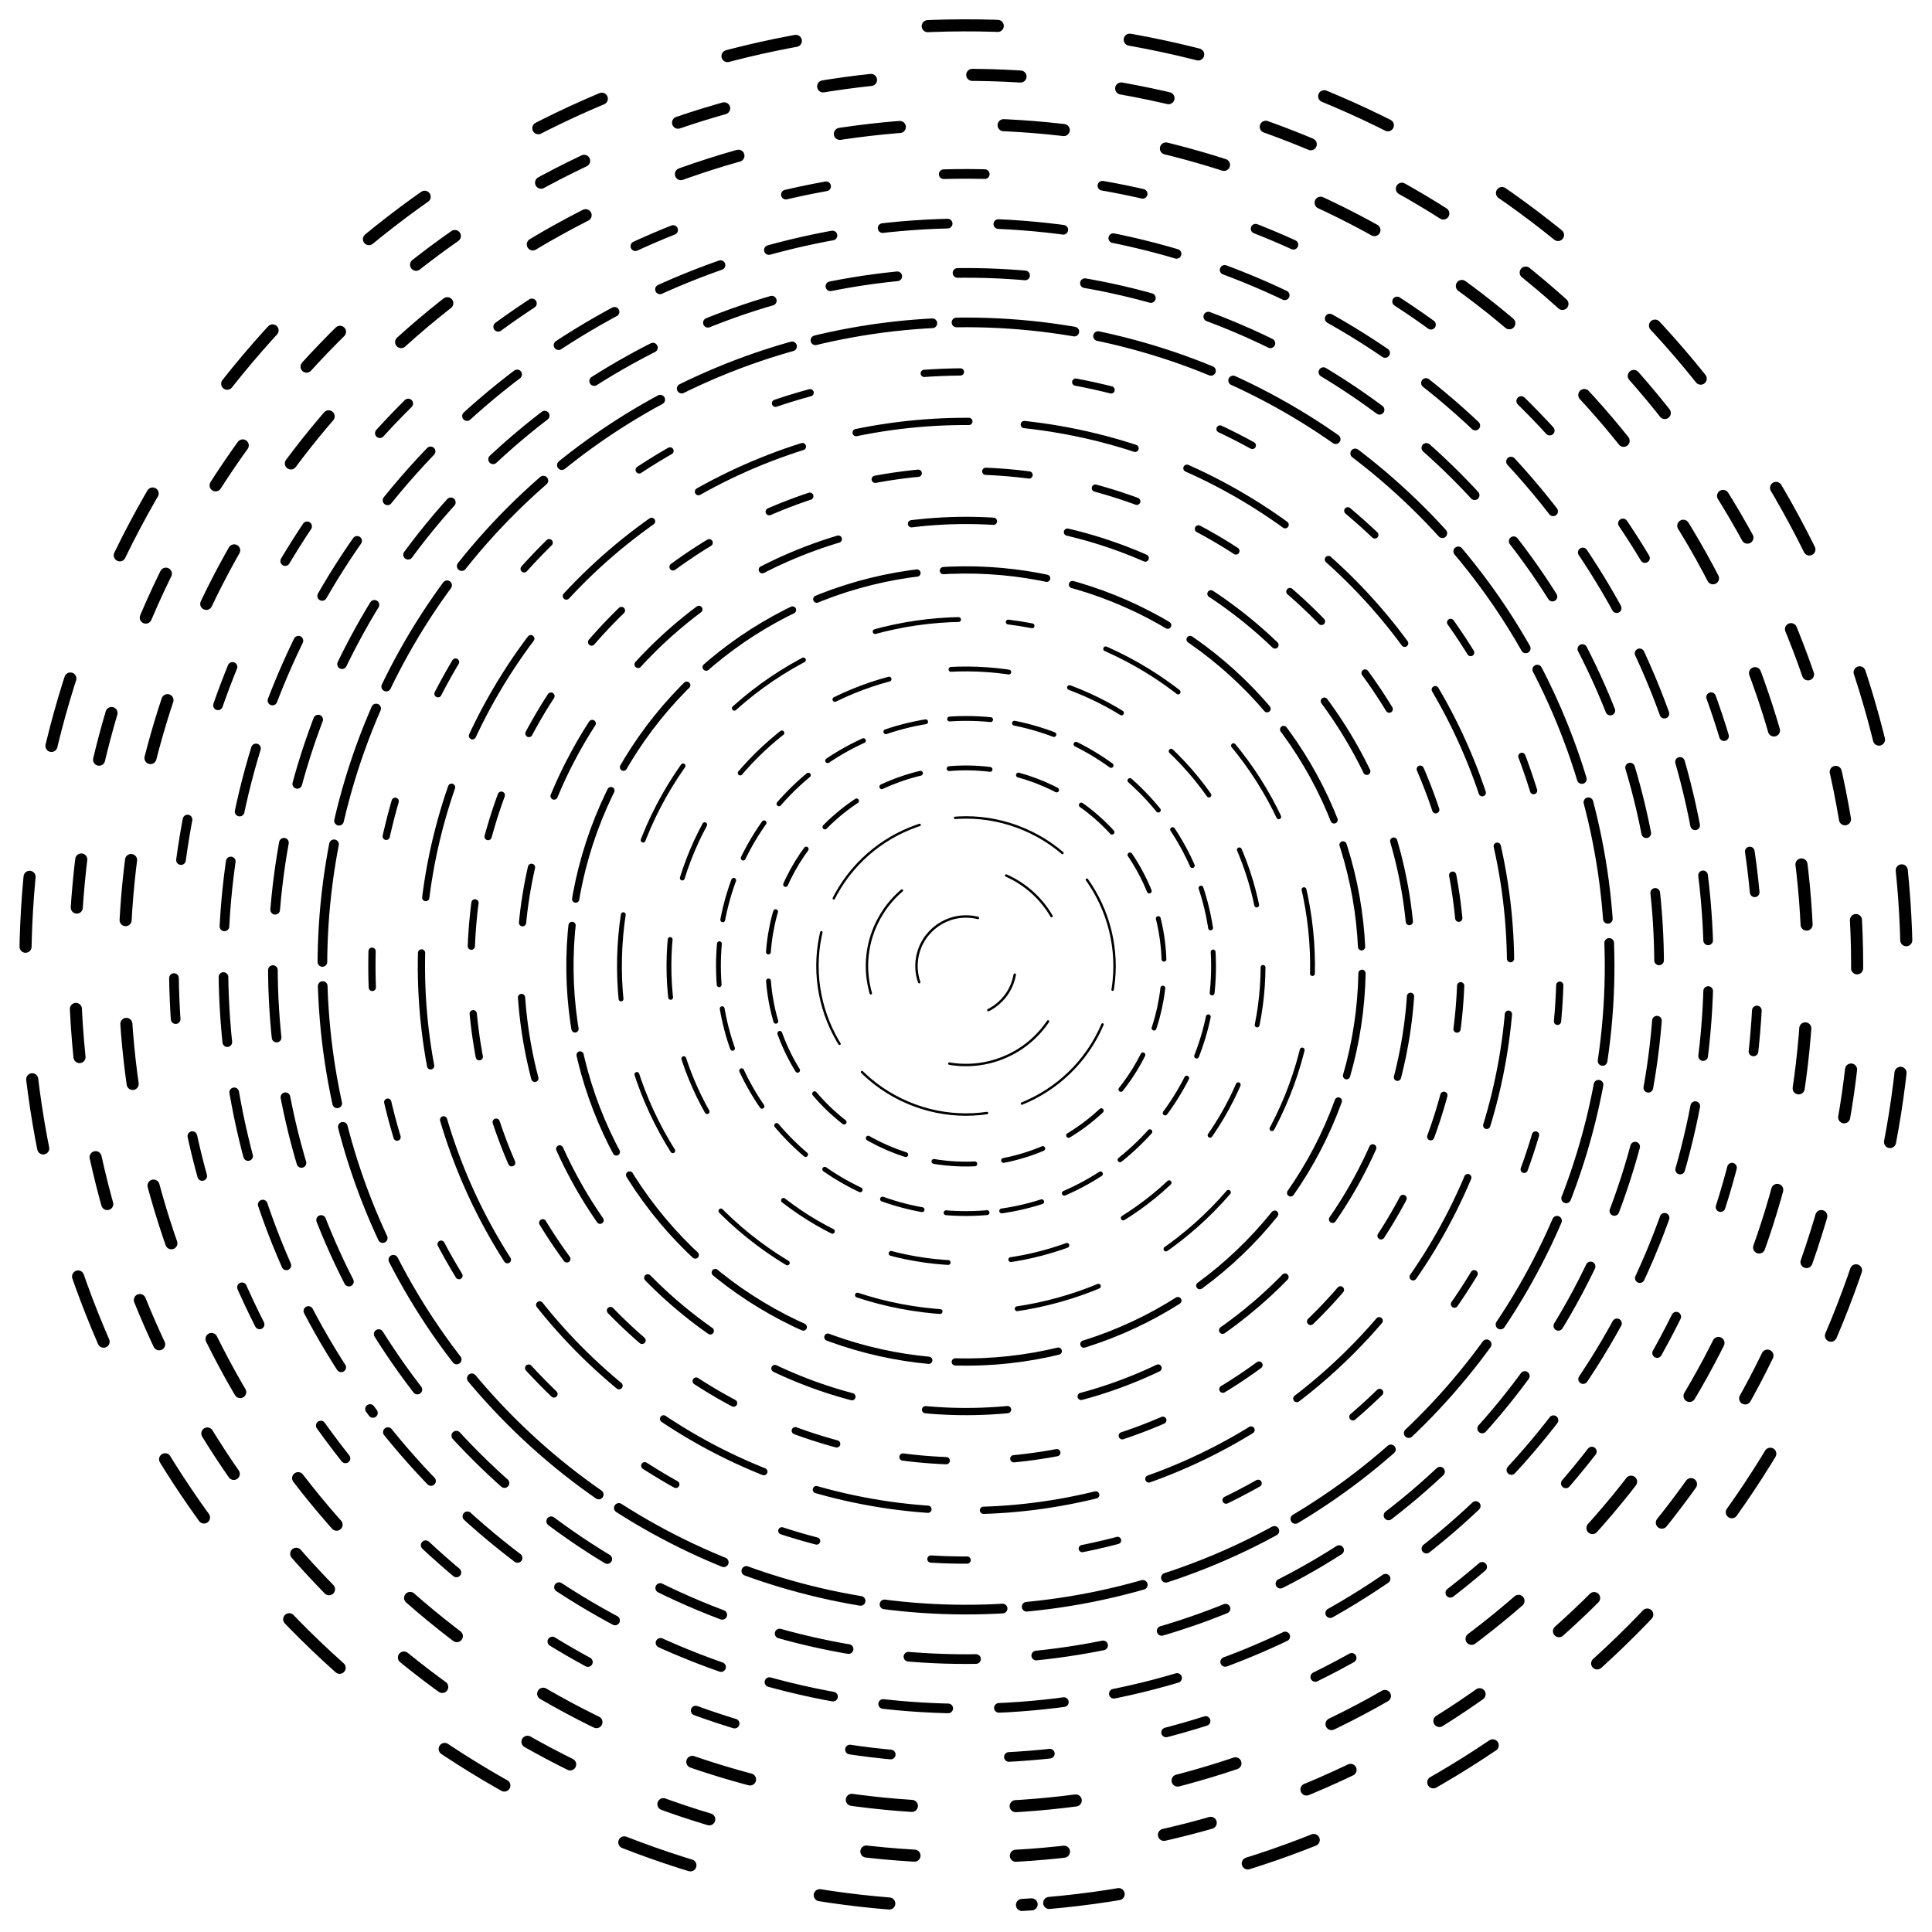 <svg xmlns="http://www.w3.org/2000/svg" viewBox="0 0 800 800"><defs><linearGradient x1="50%" y1="0%" x2="50%" y2="100%" id="prefix__a"><stop stop-color="hsl(230, 55%, 50%)" offset="0%"/><stop stop-color="hsl(230, 55%, 70%)" offset="100%"/></linearGradient></defs><g stroke="url(#prefix__a)" fill="none" stroke-linecap="round" stroke-dashoffset="25"><circle r="389.5" cx="400" cy="400" stroke-width="5" stroke-dasharray="29 55" transform="rotate(86 400 400)" opacity=".05"/><circle r="369" cx="400" cy="400" stroke-width="5" stroke-dasharray="20 42" transform="rotate(101 400 400)" opacity=".1"/><circle r="348.5" cx="400" cy="400" stroke-width="5" stroke-dasharray="25 43" transform="rotate(346 400 400)" opacity=".16"/><circle r="328" cx="400" cy="400" stroke-width="4" stroke-dasharray="17 49" transform="rotate(333 400 400)" opacity=".21"/><circle r="307.5" cx="400" cy="400" stroke-width="4" stroke-dasharray="27 21" transform="rotate(143 400 400)" opacity=".26"/><circle r="287" cx="400" cy="400" stroke-width="4" stroke-dasharray="28 25" transform="rotate(105 400 400)" opacity=".31"/><circle r="266.5" cx="400" cy="400" stroke-width="4" stroke-dasharray="49 10" transform="rotate(135 400 400)" opacity=".37"/><circle r="246" cx="400" cy="400" stroke-width="3" stroke-dasharray="15 48" transform="rotate(353 400 400)" opacity=".42"/><circle r="225.5" cx="400" cy="400" stroke-width="3" stroke-dasharray="47 23" transform="rotate(158 400 400)" opacity=".47"/><circle r="205" cx="400" cy="400" stroke-width="3" stroke-dasharray="18 28" transform="rotate(125 400 400)" opacity=".53"/><circle r="184.5" cx="400" cy="400" stroke-width="3" stroke-dasharray="34 31" transform="rotate(190 400 400)" opacity=".58"/><circle r="164" cx="400" cy="400" stroke-width="3" stroke-dasharray="43 11" transform="rotate(200 400 400)" opacity=".63"/><circle r="143.5" cx="400" cy="400" stroke-width="2" stroke-dasharray="35 32" transform="rotate(277 400 400)" opacity=".68"/><circle r="123" cx="400" cy="400" stroke-width="2" stroke-dasharray="24 26" transform="rotate(139 400 400)" opacity=".74"/><circle r="102.5" cx="400" cy="400" stroke-width="2" stroke-dasharray="17 10" transform="rotate(84 400 400)" opacity=".79"/><circle r="82" cx="400" cy="400" stroke-width="2" stroke-dasharray="17 12" transform="rotate(161 400 400)" opacity=".84"/><circle r="61.5" cx="400" cy="400" stroke-dasharray="48 15" transform="rotate(113 400 400)" opacity=".89"/><circle r="41" cx="400" cy="400" stroke-dasharray="47 46" transform="rotate(299 400 400)" opacity=".95"/><circle r="20.5" cx="400" cy="400" stroke-dasharray="44 35" transform="rotate(10 400 400)"/></g></svg>